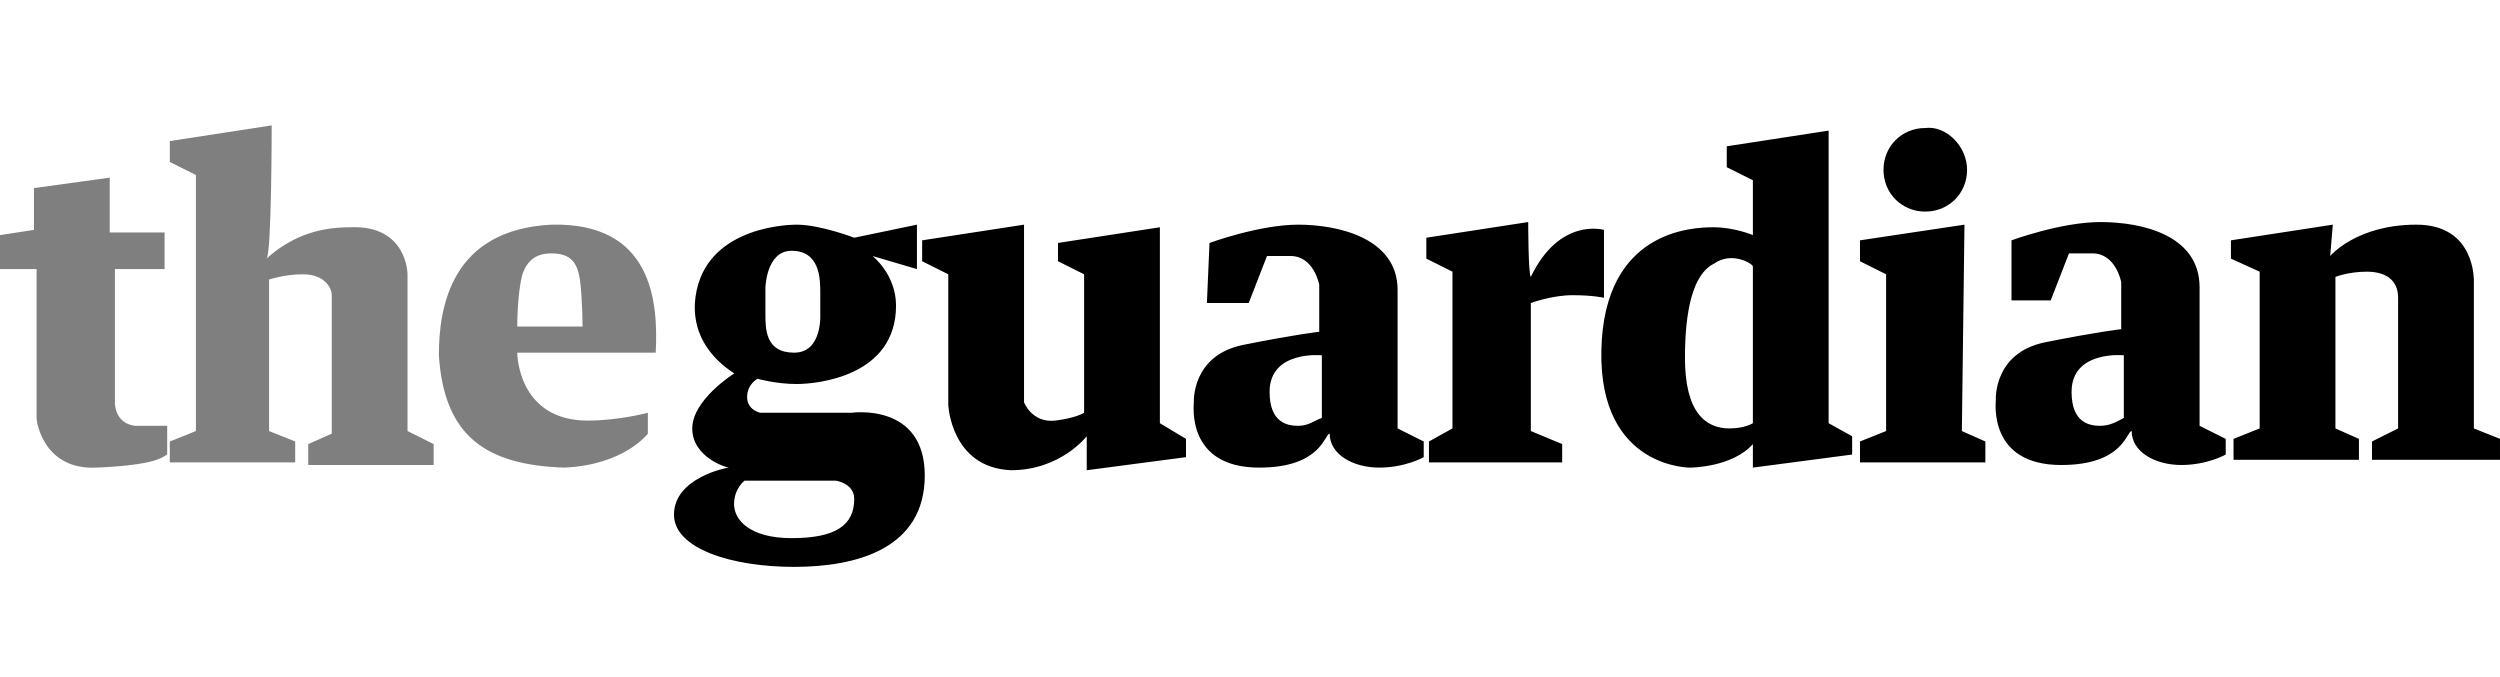 <?xml version="1.0" encoding="utf-8"?>
<!-- Generator: Adobe Illustrator 24.1.2, SVG Export Plug-In . SVG Version: 6.00 Build 0)  -->
<svg version="1.1" id="Layer_1" xmlns="http://www.w3.org/2000/svg" xmlns:xlink="http://www.w3.org/1999/xlink" x="0px" y="0px"
	 viewBox="0 0 95.7 25.9" style="enable-background:new 0 0 95.7 25.9;" xml:space="preserve">
<style type="text/css">
	.st0{fill-rule:evenodd;clip-rule:evenodd;fill:#FFFFFF;}
	.st1{fill-opacity:0.5;}
</style>
<g id="Export">
	<g id="news">
		<g id="guardian" transform="translate(128, 0)">
			<g id="the-guardian" transform="translate(16, 18)">
				<path id="Shape_35_" class="st1" d="M-137.8-9.1h-2l0-2.1l-2.9,0.4v1.6L-144-9v1.3h1.4l0,5.7c0,0.2,0.3,2,2.3,1.9
					c2.3-0.1,2.5-0.4,2.7-0.5c0,0,0-1.1,0-1.1l-1.2,0c0,0-0.7,0-0.8-0.8c0,0,0-5.2,0-5.2l1.9,0V-9.1L-137.8-9.1z M-133.6-13.2
					l-3.9,0.6l0,0.8l1,0.5l0,9.8l-1,0.4l0,0.8l4.8,0v-0.8l-1-0.4l0-5.8c0,0,0.6-0.2,1.3-0.2c0.8,0,1.1,0.5,1.1,0.8v5.3l-0.9,0.4v0.8
					h4.8v-0.8l-1-0.5v-6c0,0,0-1.9-2.2-1.8c-1.3,0-2.3,0.4-3.2,1.2C-133.6-8.2-133.6-13.2-133.6-13.2z M-118.9-4.5
					c0.1-1.9-0.1-5-4-4.9c-3.8,0.2-4.3,3.1-4.3,5c0.2,3.1,1.8,4.2,4.8,4.3c2.3-0.1,3.2-1.3,3.2-1.3v-0.8c0,0-1.1,0.3-2.3,0.3
					c-2.7,0-2.7-2.6-2.7-2.6H-118.9L-118.9-4.5z M-124.2-5.5c0,0,0-1.3,0.2-2c0.2-0.6,0.6-0.8,1.1-0.8c0.8,0,1,0.4,1.1,1
					c0.1,0.8,0.1,1.8,0.1,1.8L-124.2-5.5L-124.2-5.5z"/>
				<path id="Shape_36_" d="M-111.4-2.2h-3.5c0,0-0.5-0.1-0.5-0.6c0-0.5,0.4-0.7,0.4-0.7s0.7,0.2,1.5,0.2c0.8,0,3.8-0.3,3.8-3
					c0-1.2-0.9-1.9-0.9-1.9l1.7,0.5l0-1.7l-2.4,0.5c0,0-1.3-0.5-2.2-0.5c-0.6,0-3.7,0.2-3.9,3c-0.1,1.9,1.6,2.7,1.5,2.7
					c0,0-1.6,1-1.6,2.1c0,1.1,1.3,1.5,1.4,1.5c0,0,0,0,0,0l0,0c-0.1,0-2.1,0.4-2.1,1.8c0,1.3,2.2,2,4.6,2c2.4,0,5-0.7,5-3.5
					S-111.4-2.2-111.4-2.2L-111.4-2.2z M-113.7-8.4c1.1,0,1.1,1.1,1.1,1.6V-6c0,0,0.1,1.5-1,1.5c-1.1,0-1.1-0.9-1.1-1.5v-1
					C-114.7-6.9-114.7-8.4-113.7-8.4L-113.7-8.4z M-113.7,2.6c-1.6,0-2.2-0.7-2.2-1.3s0.4-0.9,0.4-0.9l3.5,0c0,0,0.7,0.1,0.7,0.7
					C-111.3,2.1-112,2.6-113.7,2.6L-113.7,2.6z M-104.8-9.4l-3.9,0.6V-8l1,0.5v5c0,0,0.1,2.4,2.4,2.5c1.9,0,2.9-1.3,2.9-1.3v1.3
					l3.8-0.5v-0.7l-1-0.6v-7.5l-3.9,0.6V-8l1,0.5v5.3c0,0-0.3,0.2-1.1,0.3c-0.9,0.1-1.2-0.7-1.2-0.7L-104.8-9.4L-104.8-9.4z
					 M-97.7-8.7c0,0,1.9-0.7,3.4-0.7s3.8,0.5,3.8,2.5v5.3l1,0.5v0.6c0,0-0.7,0.4-1.7,0.4c-1,0-1.9-0.5-1.9-1.3
					c-0.2,0-0.3,1.3-2.7,1.3c-2.8,0-2.5-2.4-2.5-2.5c0,0-0.1-1.8,1.9-2.2c2-0.4,2.9-0.5,2.9-0.5l0-1.8c0,0-0.2-1.1-1.1-1.1
					c-0.9,0-0.9,0-0.9,0l-0.7,1.8h-1.6L-97.7-8.7L-97.7-8.7z M-93.4-2v-2.4c0,0-2-0.2-2,1.4c0,1.2,0.7,1.3,1.1,1.3
					C-93.9-1.7-93.7-1.9-93.4-2L-93.4-2z M-85.5-9.5l-3.9,0.6v0.8l1,0.5v6l-0.9,0.5v0.8h5.1v-0.7l-1.2-0.5l0-4.9
					c0,0,0.8-0.3,1.6-0.3c0.8,0,1.2,0.1,1.2,0.1v-2.6c0,0-1.7-0.5-2.8,1.8C-85.5-7.5-85.5-9.5-85.5-9.5L-85.5-9.5z M-77.9-12.4v0.8
					l1,0.5V-9c0,0-0.7-0.3-1.5-0.3c-0.8,0-4.2,0.1-4.3,4.7c-0.1,4.6,3.5,4.5,3.4,4.5c0,0,1.6,0,2.4-0.9c0,0,0,0.9,0,0.9l3.8-0.5
					v-0.7L-74-1.8l0-11.2L-77.9-12.4L-77.9-12.4z M-76.9-7.8v6c0,0-0.3,0.2-0.9,0.2c-0.9,0-1.7-0.6-1.7-2.7c0-1.8,0.3-3.2,1.1-3.6
					C-77.7-8.4-76.9-7.9-76.9-7.8L-76.9-7.8z M-68.7-11.5c0,0.9-0.7,1.6-1.6,1.6c-0.9,0-1.6-0.7-1.6-1.6c0-0.9,0.7-1.6,1.6-1.6
					C-69.5-13.2-68.7-12.4-68.7-11.5z M-68.8-9.4l-4,0.6v0.8l1,0.5v6l-1,0.4v0.8h4.8v-0.8l-0.9-0.4L-68.8-9.4L-68.8-9.4z M-67-8.8
					c0,0,1.9-0.7,3.4-0.7c1.6,0,3.8,0.5,3.8,2.5v5.3l1,0.5v0.6c0,0-0.7,0.4-1.7,0.4c-1,0-1.9-0.5-1.9-1.3c-0.2,0-0.3,1.3-2.7,1.3
					c-2.8,0-2.5-2.4-2.5-2.5c0,0-0.1-1.8,1.9-2.2c2-0.4,2.9-0.5,2.9-0.5l0-1.8c0,0-0.2-1.1-1.1-1.1c-0.9,0-0.9,0-0.9,0l-0.7,1.8H-67
					L-67-8.8z M-62.7-2v-2.4c0,0-2-0.2-2,1.4c0,1.2,0.7,1.3,1.1,1.3C-63.2-1.7-62.9-1.9-62.7-2L-62.7-2z M-54.7-9.4l-3.9,0.6v0.7
					l1.1,0.5v6l-1,0.4v0.8h4.8v-0.8l-0.9-0.4v-5.8c0,0,0.5-0.2,1.2-0.2c0.7,0,1.2,0.3,1.2,1v5l-1,0.5l0,0.7h4.9v-0.8l-1-0.4v-5.6
					c0,0,0.1-2.2-2.2-2.2s-3.3,1.2-3.3,1.2L-54.7-9.4z"/>
			</g>
		</g>
	</g>
</g>
</svg>
